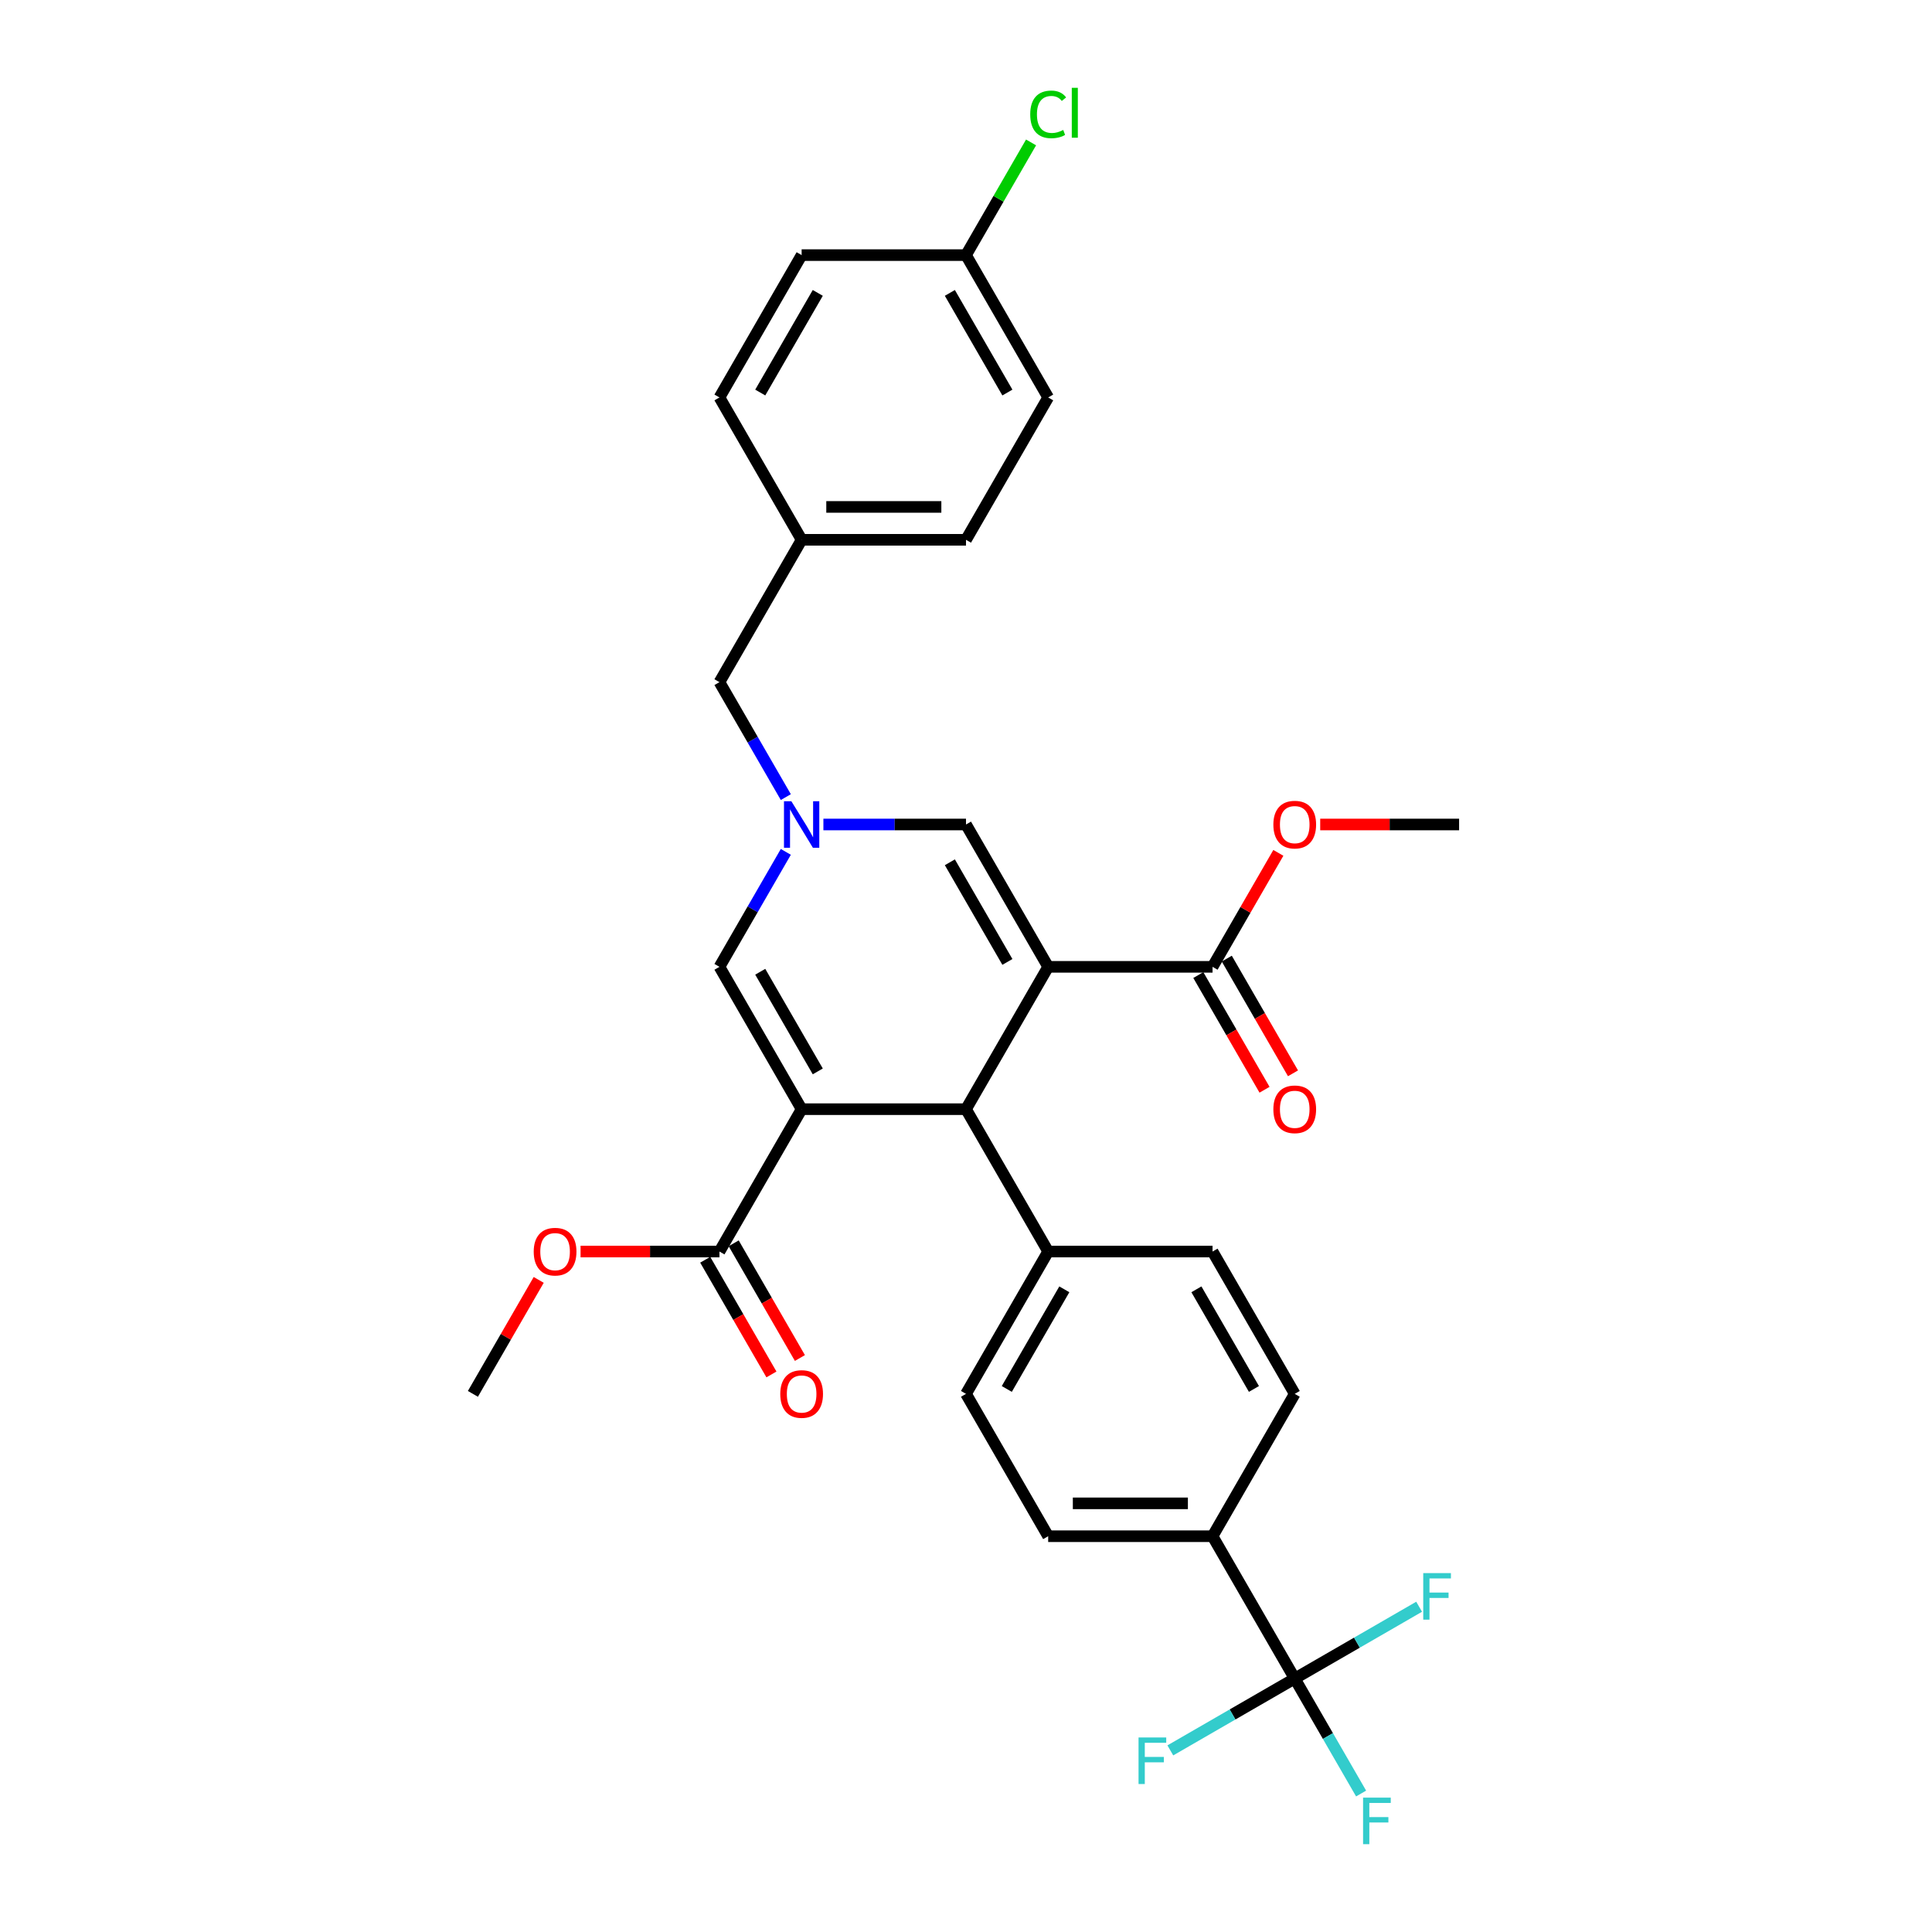<?xml version='1.0' encoding='iso-8859-1'?>
<svg version='1.1' baseProfile='full'
              xmlns='http://www.w3.org/2000/svg'
                      xmlns:rdkit='http://www.rdkit.org/xml'
                      xmlns:xlink='http://www.w3.org/1999/xlink'
                  xml:space='preserve'
width='1000px' height='1000px' viewBox='0 0 1000 1000'>
<!-- END OF HEADER -->
<rect style='opacity:1.0;fill:#FFFFFF;stroke:none' width='1000' height='1000' x='0' y='0'> </rect>
<path class='bond-1' d='M 542.538,500.434 L 500,574.111' style='fill:none;fill-rule:evenodd;stroke:#000000;stroke-width:6px;stroke-linecap:butt;stroke-linejoin:miter;stroke-opacity:1' />
<path class='bond-4' d='M 542.538,500.434 L 500,426.756' style='fill:none;fill-rule:evenodd;stroke:#000000;stroke-width:6px;stroke-linecap:butt;stroke-linejoin:miter;stroke-opacity:1' />
<path class='bond-4' d='M 521.422,497.89 L 491.645,446.316' style='fill:none;fill-rule:evenodd;stroke:#000000;stroke-width:6px;stroke-linecap:butt;stroke-linejoin:miter;stroke-opacity:1' />
<path class='bond-7' d='M 542.538,500.434 L 627.613,500.434' style='fill:none;fill-rule:evenodd;stroke:#000000;stroke-width:6px;stroke-linecap:butt;stroke-linejoin:miter;stroke-opacity:1' />
<path class='bond-0' d='M 414.925,574.111 L 500,574.111' style='fill:none;fill-rule:evenodd;stroke:#000000;stroke-width:6px;stroke-linecap:butt;stroke-linejoin:miter;stroke-opacity:1' />
<path class='bond-6' d='M 414.925,574.111 L 372.387,647.789' style='fill:none;fill-rule:evenodd;stroke:#000000;stroke-width:6px;stroke-linecap:butt;stroke-linejoin:miter;stroke-opacity:1' />
<path class='bond-31' d='M 414.925,574.111 L 372.387,500.434' style='fill:none;fill-rule:evenodd;stroke:#000000;stroke-width:6px;stroke-linecap:butt;stroke-linejoin:miter;stroke-opacity:1' />
<path class='bond-31' d='M 423.279,554.552 L 393.503,502.978' style='fill:none;fill-rule:evenodd;stroke:#000000;stroke-width:6px;stroke-linecap:butt;stroke-linejoin:miter;stroke-opacity:1' />
<path class='bond-9' d='M 500,574.111 L 542.538,647.789' style='fill:none;fill-rule:evenodd;stroke:#000000;stroke-width:6px;stroke-linecap:butt;stroke-linejoin:miter;stroke-opacity:1' />
<path class='bond-2' d='M 426.189,426.756 L 463.094,426.756' style='fill:none;fill-rule:evenodd;stroke:#0000FF;stroke-width:6px;stroke-linecap:butt;stroke-linejoin:miter;stroke-opacity:1' />
<path class='bond-2' d='M 463.094,426.756 L 500,426.756' style='fill:none;fill-rule:evenodd;stroke:#000000;stroke-width:6px;stroke-linecap:butt;stroke-linejoin:miter;stroke-opacity:1' />
<path class='bond-3' d='M 406.741,440.93 L 389.564,470.682' style='fill:none;fill-rule:evenodd;stroke:#0000FF;stroke-width:6px;stroke-linecap:butt;stroke-linejoin:miter;stroke-opacity:1' />
<path class='bond-3' d='M 389.564,470.682 L 372.387,500.434' style='fill:none;fill-rule:evenodd;stroke:#000000;stroke-width:6px;stroke-linecap:butt;stroke-linejoin:miter;stroke-opacity:1' />
<path class='bond-12' d='M 406.741,412.583 L 389.564,382.831' style='fill:none;fill-rule:evenodd;stroke:#0000FF;stroke-width:6px;stroke-linecap:butt;stroke-linejoin:miter;stroke-opacity:1' />
<path class='bond-12' d='M 389.564,382.831 L 372.387,353.079' style='fill:none;fill-rule:evenodd;stroke:#000000;stroke-width:6px;stroke-linecap:butt;stroke-linejoin:miter;stroke-opacity:1' />
<path class='bond-5' d='M 670.151,868.821 L 627.613,795.144' style='fill:none;fill-rule:evenodd;stroke:#000000;stroke-width:6px;stroke-linecap:butt;stroke-linejoin:miter;stroke-opacity:1' />
<path class='bond-17' d='M 670.151,868.821 L 687.328,898.573' style='fill:none;fill-rule:evenodd;stroke:#000000;stroke-width:6px;stroke-linecap:butt;stroke-linejoin:miter;stroke-opacity:1' />
<path class='bond-17' d='M 687.328,898.573 L 704.505,928.325' style='fill:none;fill-rule:evenodd;stroke:#33CCCC;stroke-width:6px;stroke-linecap:butt;stroke-linejoin:miter;stroke-opacity:1' />
<path class='bond-18' d='M 670.151,868.821 L 637.957,887.408' style='fill:none;fill-rule:evenodd;stroke:#000000;stroke-width:6px;stroke-linecap:butt;stroke-linejoin:miter;stroke-opacity:1' />
<path class='bond-18' d='M 637.957,887.408 L 605.764,905.995' style='fill:none;fill-rule:evenodd;stroke:#33CCCC;stroke-width:6px;stroke-linecap:butt;stroke-linejoin:miter;stroke-opacity:1' />
<path class='bond-19' d='M 670.151,868.821 L 702.344,850.234' style='fill:none;fill-rule:evenodd;stroke:#000000;stroke-width:6px;stroke-linecap:butt;stroke-linejoin:miter;stroke-opacity:1' />
<path class='bond-19' d='M 702.344,850.234 L 734.538,831.647' style='fill:none;fill-rule:evenodd;stroke:#33CCCC;stroke-width:6px;stroke-linecap:butt;stroke-linejoin:miter;stroke-opacity:1' />
<path class='bond-10' d='M 365.019,652.043 L 382.157,681.727' style='fill:none;fill-rule:evenodd;stroke:#000000;stroke-width:6px;stroke-linecap:butt;stroke-linejoin:miter;stroke-opacity:1' />
<path class='bond-10' d='M 382.157,681.727 L 399.295,711.41' style='fill:none;fill-rule:evenodd;stroke:#FF0000;stroke-width:6px;stroke-linecap:butt;stroke-linejoin:miter;stroke-opacity:1' />
<path class='bond-10' d='M 379.755,643.535 L 396.893,673.219' style='fill:none;fill-rule:evenodd;stroke:#000000;stroke-width:6px;stroke-linecap:butt;stroke-linejoin:miter;stroke-opacity:1' />
<path class='bond-10' d='M 396.893,673.219 L 414.031,702.903' style='fill:none;fill-rule:evenodd;stroke:#FF0000;stroke-width:6px;stroke-linecap:butt;stroke-linejoin:miter;stroke-opacity:1' />
<path class='bond-20' d='M 372.387,647.789 L 336.442,647.789' style='fill:none;fill-rule:evenodd;stroke:#000000;stroke-width:6px;stroke-linecap:butt;stroke-linejoin:miter;stroke-opacity:1' />
<path class='bond-20' d='M 336.442,647.789 L 300.498,647.789' style='fill:none;fill-rule:evenodd;stroke:#FF0000;stroke-width:6px;stroke-linecap:butt;stroke-linejoin:miter;stroke-opacity:1' />
<path class='bond-11' d='M 620.245,504.688 L 637.383,534.372' style='fill:none;fill-rule:evenodd;stroke:#000000;stroke-width:6px;stroke-linecap:butt;stroke-linejoin:miter;stroke-opacity:1' />
<path class='bond-11' d='M 637.383,534.372 L 654.521,564.055' style='fill:none;fill-rule:evenodd;stroke:#FF0000;stroke-width:6px;stroke-linecap:butt;stroke-linejoin:miter;stroke-opacity:1' />
<path class='bond-11' d='M 634.981,496.18 L 652.119,525.864' style='fill:none;fill-rule:evenodd;stroke:#000000;stroke-width:6px;stroke-linecap:butt;stroke-linejoin:miter;stroke-opacity:1' />
<path class='bond-11' d='M 652.119,525.864 L 669.257,555.548' style='fill:none;fill-rule:evenodd;stroke:#FF0000;stroke-width:6px;stroke-linecap:butt;stroke-linejoin:miter;stroke-opacity:1' />
<path class='bond-21' d='M 627.613,500.434 L 644.643,470.937' style='fill:none;fill-rule:evenodd;stroke:#000000;stroke-width:6px;stroke-linecap:butt;stroke-linejoin:miter;stroke-opacity:1' />
<path class='bond-21' d='M 644.643,470.937 L 661.673,441.44' style='fill:none;fill-rule:evenodd;stroke:#FF0000;stroke-width:6px;stroke-linecap:butt;stroke-linejoin:miter;stroke-opacity:1' />
<path class='bond-8' d='M 627.613,795.144 L 542.538,795.144' style='fill:none;fill-rule:evenodd;stroke:#000000;stroke-width:6px;stroke-linecap:butt;stroke-linejoin:miter;stroke-opacity:1' />
<path class='bond-8' d='M 614.852,778.129 L 555.299,778.129' style='fill:none;fill-rule:evenodd;stroke:#000000;stroke-width:6px;stroke-linecap:butt;stroke-linejoin:miter;stroke-opacity:1' />
<path class='bond-32' d='M 627.613,795.144 L 670.151,721.466' style='fill:none;fill-rule:evenodd;stroke:#000000;stroke-width:6px;stroke-linecap:butt;stroke-linejoin:miter;stroke-opacity:1' />
<path class='bond-15' d='M 542.538,647.789 L 627.613,647.789' style='fill:none;fill-rule:evenodd;stroke:#000000;stroke-width:6px;stroke-linecap:butt;stroke-linejoin:miter;stroke-opacity:1' />
<path class='bond-16' d='M 542.538,647.789 L 500,721.466' style='fill:none;fill-rule:evenodd;stroke:#000000;stroke-width:6px;stroke-linecap:butt;stroke-linejoin:miter;stroke-opacity:1' />
<path class='bond-16' d='M 550.893,667.348 L 521.116,718.922' style='fill:none;fill-rule:evenodd;stroke:#000000;stroke-width:6px;stroke-linecap:butt;stroke-linejoin:miter;stroke-opacity:1' />
<path class='bond-22' d='M 372.387,353.079 L 414.925,279.401' style='fill:none;fill-rule:evenodd;stroke:#000000;stroke-width:6px;stroke-linecap:butt;stroke-linejoin:miter;stroke-opacity:1' />
<path class='bond-13' d='M 542.538,795.144 L 500,721.466' style='fill:none;fill-rule:evenodd;stroke:#000000;stroke-width:6px;stroke-linecap:butt;stroke-linejoin:miter;stroke-opacity:1' />
<path class='bond-14' d='M 670.151,721.466 L 627.613,647.789' style='fill:none;fill-rule:evenodd;stroke:#000000;stroke-width:6px;stroke-linecap:butt;stroke-linejoin:miter;stroke-opacity:1' />
<path class='bond-14' d='M 649.035,718.922 L 619.258,667.348' style='fill:none;fill-rule:evenodd;stroke:#000000;stroke-width:6px;stroke-linecap:butt;stroke-linejoin:miter;stroke-opacity:1' />
<path class='bond-30' d='M 278.834,662.473 L 261.804,691.97' style='fill:none;fill-rule:evenodd;stroke:#FF0000;stroke-width:6px;stroke-linecap:butt;stroke-linejoin:miter;stroke-opacity:1' />
<path class='bond-30' d='M 261.804,691.97 L 244.774,721.466' style='fill:none;fill-rule:evenodd;stroke:#000000;stroke-width:6px;stroke-linecap:butt;stroke-linejoin:miter;stroke-opacity:1' />
<path class='bond-29' d='M 683.338,426.756 L 719.282,426.756' style='fill:none;fill-rule:evenodd;stroke:#FF0000;stroke-width:6px;stroke-linecap:butt;stroke-linejoin:miter;stroke-opacity:1' />
<path class='bond-29' d='M 719.282,426.756 L 755.226,426.756' style='fill:none;fill-rule:evenodd;stroke:#000000;stroke-width:6px;stroke-linecap:butt;stroke-linejoin:miter;stroke-opacity:1' />
<path class='bond-27' d='M 414.925,279.401 L 372.387,205.724' style='fill:none;fill-rule:evenodd;stroke:#000000;stroke-width:6px;stroke-linecap:butt;stroke-linejoin:miter;stroke-opacity:1' />
<path class='bond-28' d='M 414.925,279.401 L 500,279.401' style='fill:none;fill-rule:evenodd;stroke:#000000;stroke-width:6px;stroke-linecap:butt;stroke-linejoin:miter;stroke-opacity:1' />
<path class='bond-28' d='M 427.686,262.386 L 487.239,262.386' style='fill:none;fill-rule:evenodd;stroke:#000000;stroke-width:6px;stroke-linecap:butt;stroke-linejoin:miter;stroke-opacity:1' />
<path class='bond-23' d='M 500,132.046 L 542.538,205.724' style='fill:none;fill-rule:evenodd;stroke:#000000;stroke-width:6px;stroke-linecap:butt;stroke-linejoin:miter;stroke-opacity:1' />
<path class='bond-23' d='M 491.645,151.606 L 521.422,203.18' style='fill:none;fill-rule:evenodd;stroke:#000000;stroke-width:6px;stroke-linecap:butt;stroke-linejoin:miter;stroke-opacity:1' />
<path class='bond-24' d='M 500,132.046 L 516.838,102.882' style='fill:none;fill-rule:evenodd;stroke:#000000;stroke-width:6px;stroke-linecap:butt;stroke-linejoin:miter;stroke-opacity:1' />
<path class='bond-24' d='M 516.838,102.882 L 533.677,73.717' style='fill:none;fill-rule:evenodd;stroke:#00CC00;stroke-width:6px;stroke-linecap:butt;stroke-linejoin:miter;stroke-opacity:1' />
<path class='bond-33' d='M 500,132.046 L 414.925,132.046' style='fill:none;fill-rule:evenodd;stroke:#000000;stroke-width:6px;stroke-linecap:butt;stroke-linejoin:miter;stroke-opacity:1' />
<path class='bond-25' d='M 414.925,132.046 L 372.387,205.724' style='fill:none;fill-rule:evenodd;stroke:#000000;stroke-width:6px;stroke-linecap:butt;stroke-linejoin:miter;stroke-opacity:1' />
<path class='bond-25' d='M 423.279,151.606 L 393.503,203.18' style='fill:none;fill-rule:evenodd;stroke:#000000;stroke-width:6px;stroke-linecap:butt;stroke-linejoin:miter;stroke-opacity:1' />
<path class='bond-26' d='M 542.538,205.724 L 500,279.401' style='fill:none;fill-rule:evenodd;stroke:#000000;stroke-width:6px;stroke-linecap:butt;stroke-linejoin:miter;stroke-opacity:1' />
<path  class='atom-3' d='M 409.599 414.71
L 417.494 427.471
Q 418.277 428.73, 419.536 431.01
Q 420.795 433.29, 420.863 433.426
L 420.863 414.71
L 424.062 414.71
L 424.062 438.803
L 420.761 438.803
L 412.287 424.851
Q 411.3 423.217, 410.245 421.346
Q 409.225 419.474, 408.918 418.895
L 408.918 438.803
L 405.787 438.803
L 405.787 414.71
L 409.599 414.71
' fill='#0000FF'/>
<path  class='atom-11' d='M 403.865 721.534
Q 403.865 715.749, 406.723 712.516
Q 409.582 709.284, 414.925 709.284
Q 420.267 709.284, 423.126 712.516
Q 425.984 715.749, 425.984 721.534
Q 425.984 727.388, 423.092 730.723
Q 420.199 734.023, 414.925 734.023
Q 409.616 734.023, 406.723 730.723
Q 403.865 727.422, 403.865 721.534
M 414.925 731.301
Q 418.6 731.301, 420.574 728.851
Q 422.581 726.367, 422.581 721.534
Q 422.581 716.804, 420.574 714.422
Q 418.6 712.006, 414.925 712.006
Q 411.249 712.006, 409.242 714.388
Q 407.268 716.77, 407.268 721.534
Q 407.268 726.401, 409.242 728.851
Q 411.249 731.301, 414.925 731.301
' fill='#FF0000'/>
<path  class='atom-12' d='M 659.091 574.179
Q 659.091 568.394, 661.95 565.161
Q 664.808 561.929, 670.151 561.929
Q 675.494 561.929, 678.352 565.161
Q 681.211 568.394, 681.211 574.179
Q 681.211 580.033, 678.318 583.368
Q 675.426 586.668, 670.151 586.668
Q 664.842 586.668, 661.95 583.368
Q 659.091 580.067, 659.091 574.179
M 670.151 583.946
Q 673.826 583.946, 675.8 581.496
Q 677.808 579.012, 677.808 574.179
Q 677.808 569.449, 675.8 567.067
Q 673.826 564.651, 670.151 564.651
Q 666.476 564.651, 664.468 567.033
Q 662.494 569.415, 662.494 574.179
Q 662.494 579.046, 664.468 581.496
Q 666.476 583.946, 670.151 583.946
' fill='#FF0000'/>
<path  class='atom-18' d='M 705.525 930.452
L 719.852 930.452
L 719.852 933.209
L 708.758 933.209
L 708.758 940.525
L 718.627 940.525
L 718.627 943.315
L 708.758 943.315
L 708.758 954.545
L 705.525 954.545
L 705.525 930.452
' fill='#33CCCC'/>
<path  class='atom-19' d='M 589.31 899.312
L 603.637 899.312
L 603.637 902.069
L 592.543 902.069
L 592.543 909.385
L 602.412 909.385
L 602.412 912.176
L 592.543 912.176
L 592.543 923.406
L 589.31 923.406
L 589.31 899.312
' fill='#33CCCC'/>
<path  class='atom-20' d='M 736.665 814.237
L 750.992 814.237
L 750.992 816.993
L 739.898 816.993
L 739.898 824.31
L 749.767 824.31
L 749.767 827.1
L 739.898 827.1
L 739.898 838.33
L 736.665 838.33
L 736.665 814.237
' fill='#33CCCC'/>
<path  class='atom-21' d='M 276.252 647.857
Q 276.252 642.072, 279.11 638.839
Q 281.969 635.606, 287.311 635.606
Q 292.654 635.606, 295.513 638.839
Q 298.371 642.072, 298.371 647.857
Q 298.371 653.71, 295.479 657.045
Q 292.586 660.346, 287.311 660.346
Q 282.003 660.346, 279.11 657.045
Q 276.252 653.744, 276.252 647.857
M 287.311 657.624
Q 290.987 657.624, 292.96 655.173
Q 294.968 652.689, 294.968 647.857
Q 294.968 643.127, 292.96 640.745
Q 290.987 638.328, 287.311 638.328
Q 283.636 638.328, 281.628 640.711
Q 279.655 643.093, 279.655 647.857
Q 279.655 652.723, 281.628 655.173
Q 283.636 657.624, 287.311 657.624
' fill='#FF0000'/>
<path  class='atom-22' d='M 659.091 426.824
Q 659.091 421.039, 661.95 417.806
Q 664.808 414.574, 670.151 414.574
Q 675.494 414.574, 678.352 417.806
Q 681.211 421.039, 681.211 426.824
Q 681.211 432.678, 678.318 436.013
Q 675.426 439.314, 670.151 439.314
Q 664.842 439.314, 661.95 436.013
Q 659.091 432.712, 659.091 426.824
M 670.151 436.591
Q 673.826 436.591, 675.8 434.141
Q 677.808 431.657, 677.808 426.824
Q 677.808 422.094, 675.8 419.712
Q 673.826 417.296, 670.151 417.296
Q 666.476 417.296, 664.468 419.678
Q 662.494 422.06, 662.494 426.824
Q 662.494 431.691, 664.468 434.141
Q 666.476 436.591, 670.151 436.591
' fill='#FF0000'/>
<path  class='atom-25' d='M 533.247 59.203
Q 533.247 53.213, 536.038 50.083
Q 538.862 46.918, 544.205 46.918
Q 549.174 46.918, 551.828 50.423
L 549.582 52.261
Q 547.642 49.708, 544.205 49.708
Q 540.564 49.708, 538.624 52.158
Q 536.719 54.575, 536.719 59.203
Q 536.719 63.967, 538.692 66.417
Q 540.7 68.867, 544.58 68.867
Q 547.234 68.867, 550.331 67.268
L 551.283 69.82
Q 550.024 70.637, 548.119 71.113
Q 546.213 71.59, 544.103 71.59
Q 538.862 71.59, 536.038 68.391
Q 533.247 65.192, 533.247 59.203
' fill='#00CC00'/>
<path  class='atom-25' d='M 554.755 45.455
L 557.885 45.455
L 557.885 71.283
L 554.755 71.283
L 554.755 45.455
' fill='#00CC00'/>
</svg>
